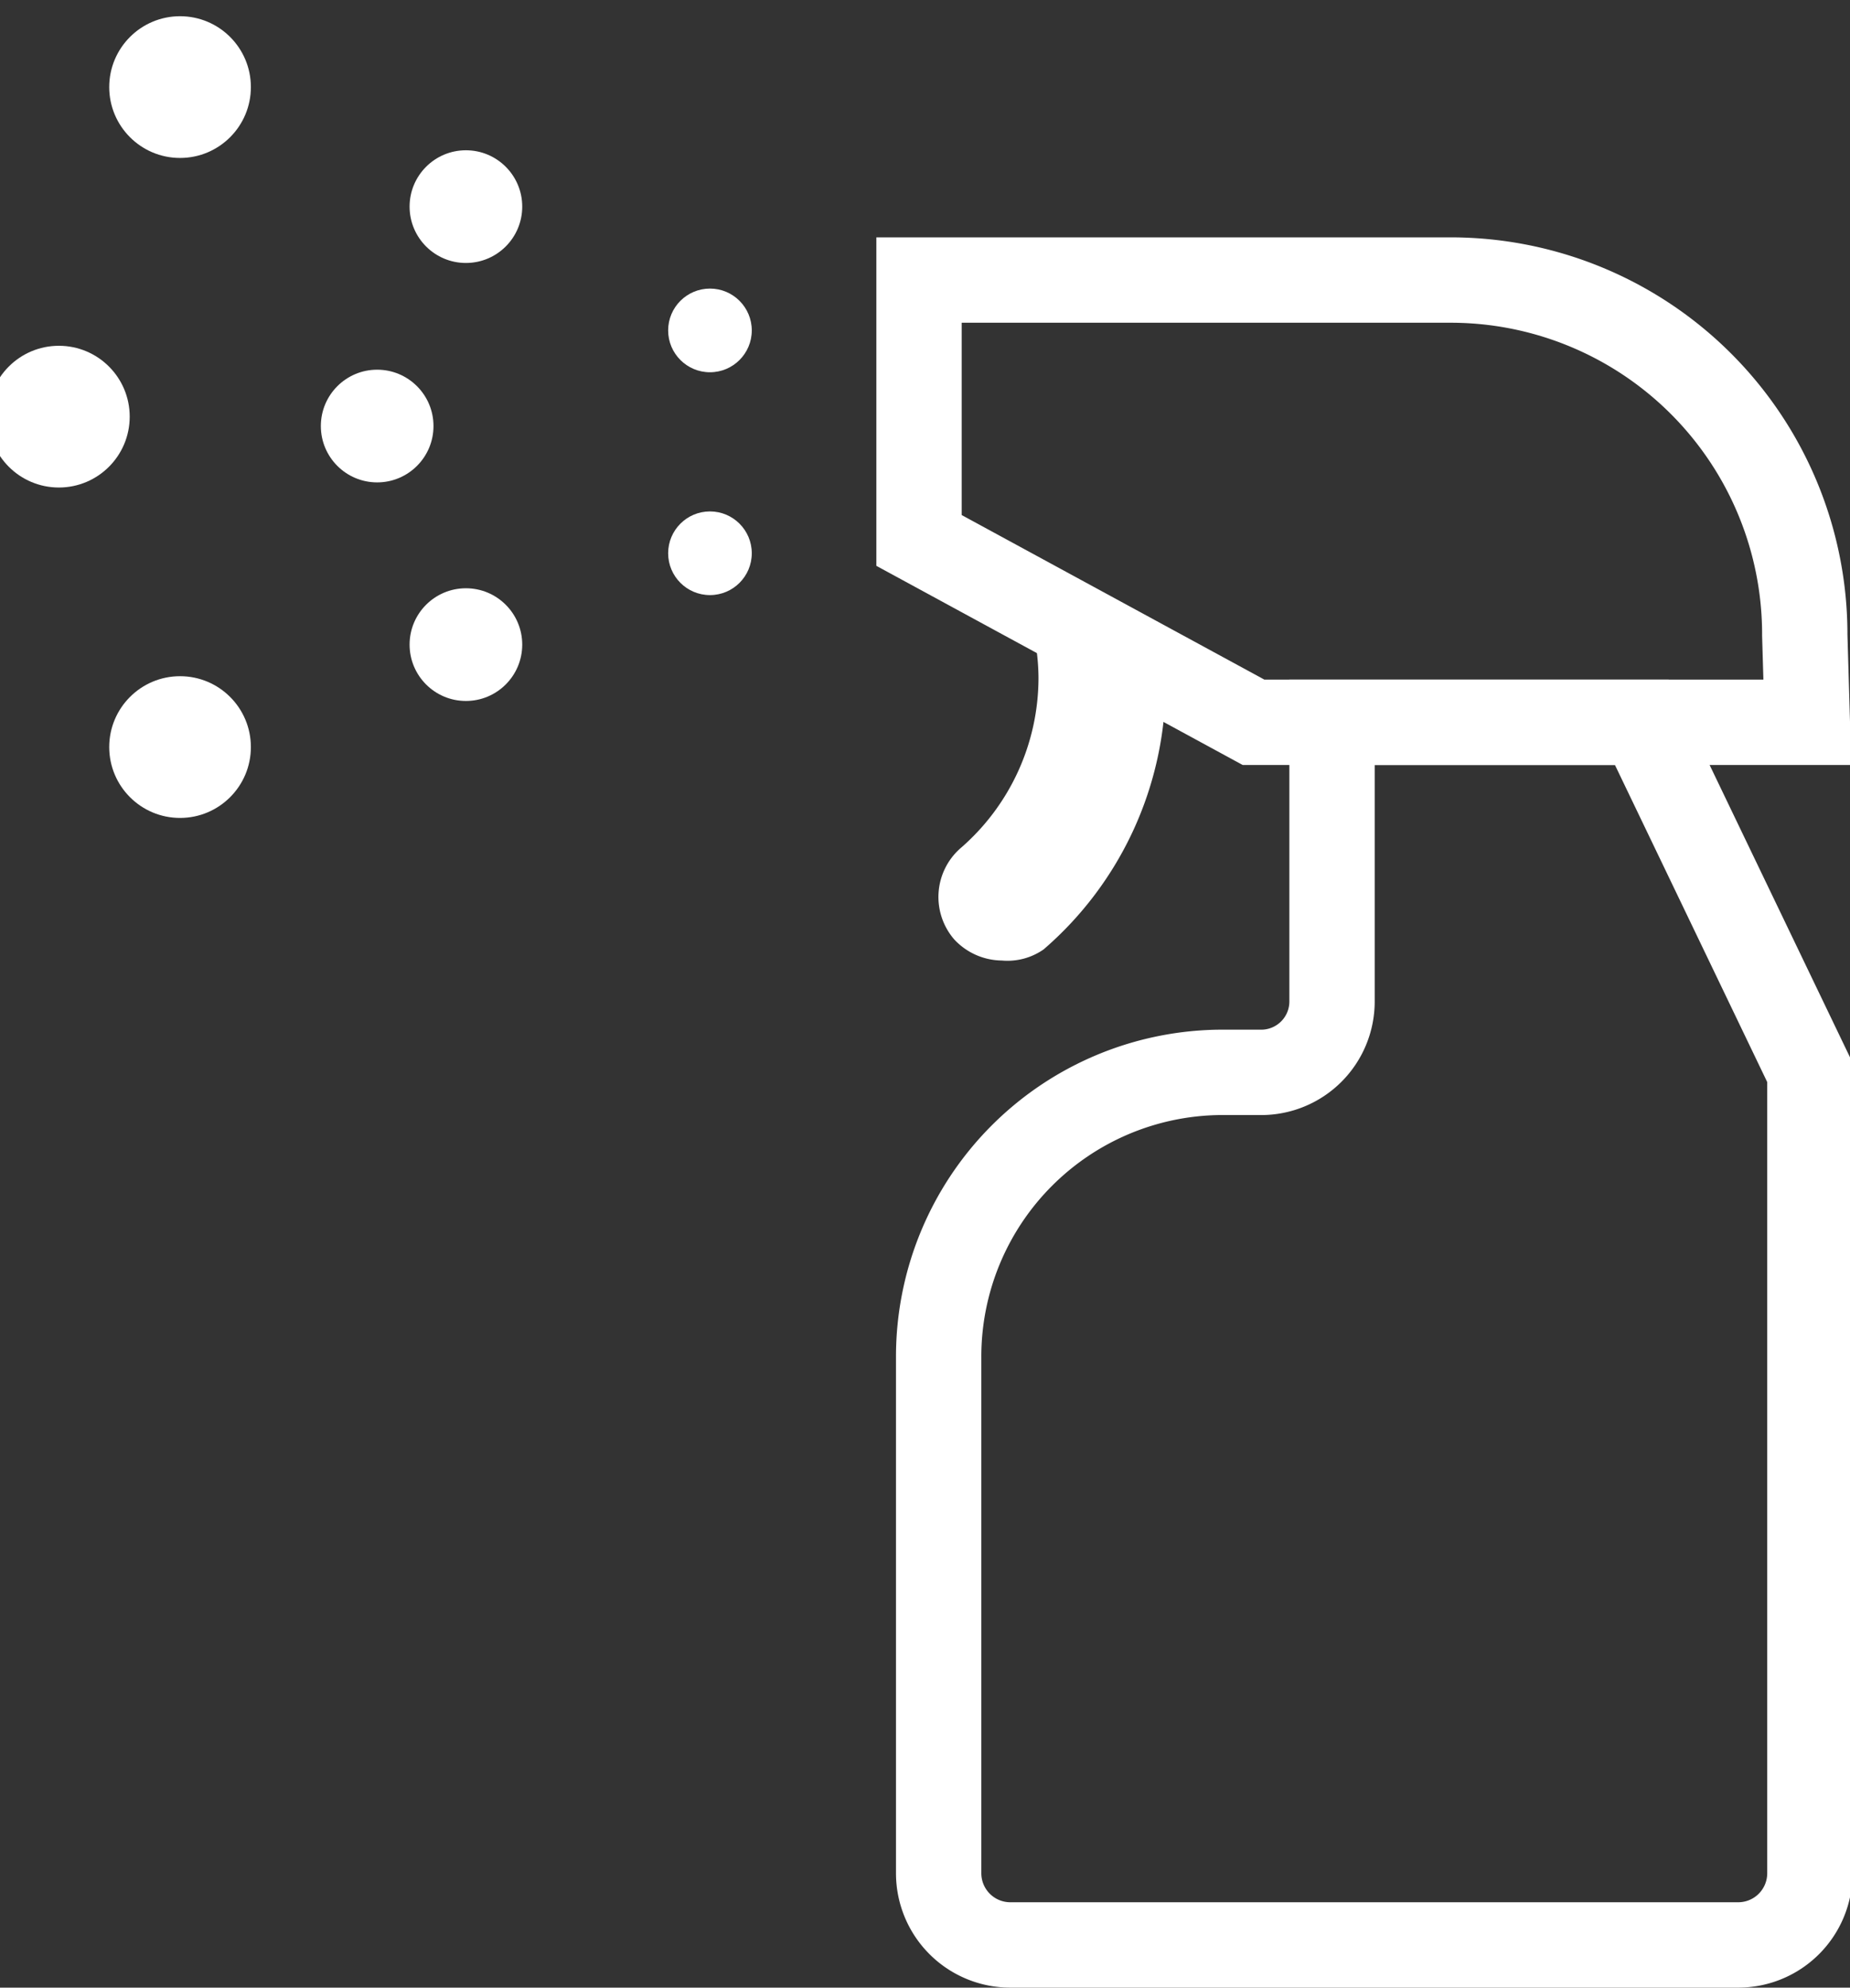 <?xml version="1.0" encoding="UTF-8"?> <svg xmlns="http://www.w3.org/2000/svg" xmlns:xlink="http://www.w3.org/1999/xlink" id="Icons" viewBox="0 0 21.68 23.28"><rect x="0" y="0" width="21.68" height="23.28" fill="#333333" stroke="none"/><defs><style>.cls-1,.cls-2{fill:none;}.cls-2{stroke:#fff;stroke-miterlimit:10;}.cls-3{fill:#fff;}.cls-4{clip-path:url(#clip-path);}</style><clipPath id="clip-path"><polygon class="cls-1" points="10.58 6.48 13.65 7.95 13.65 10.59 10.33 12.26 10.33 6.48 10.58 6.48"></polygon></clipPath></defs><path class="cls-2" d="M21.18,8.46H14.69L10.77,6.33V3.28H17a4.15,4.15,0,0,1,4.15,4.16Z"></path><circle class="cls-3" cx="2.11" cy="1.02" r="0.83"></circle><circle class="cls-3" cx="0.69" cy="4.88" r="0.83"></circle><circle class="cls-3" cx="2.11" cy="8.75" r="0.83"></circle><circle class="cls-3" cx="5.46" cy="7.55" r="0.66"></circle><circle class="cls-3" cx="4.42" cy="4.99" r="0.66"></circle><circle class="cls-3" cx="5.46" cy="2.42" r="0.66"></circle><circle class="cls-3" cx="8.32" cy="3.87" r="0.49"></circle><circle class="cls-3" cx="8.32" cy="6.48" r="0.49"></circle><path class="cls-2" d="M19.24,8.46H15.61v3.27a.83.83,0,0,1-.83.83h-.49A3.33,3.33,0,0,0,11,15.89v6.05a.84.84,0,0,0,.83.84h8.55a.84.84,0,0,0,.83-.84V12.56Z"></path><g class="cls-4"><path class="cls-3" d="M11.74,11.25a.77.77,0,0,1-.56-.25.76.76,0,0,1,.07-1.06,2.64,2.64,0,0,0,.92-2,2.56,2.56,0,0,0-.21-1,.74.74,0,1,1,1.37-.58A4,4,0,0,1,13.66,8a4.12,4.12,0,0,1-1.43,3.12A.74.74,0,0,1,11.74,11.25Z"></path></g></svg> 